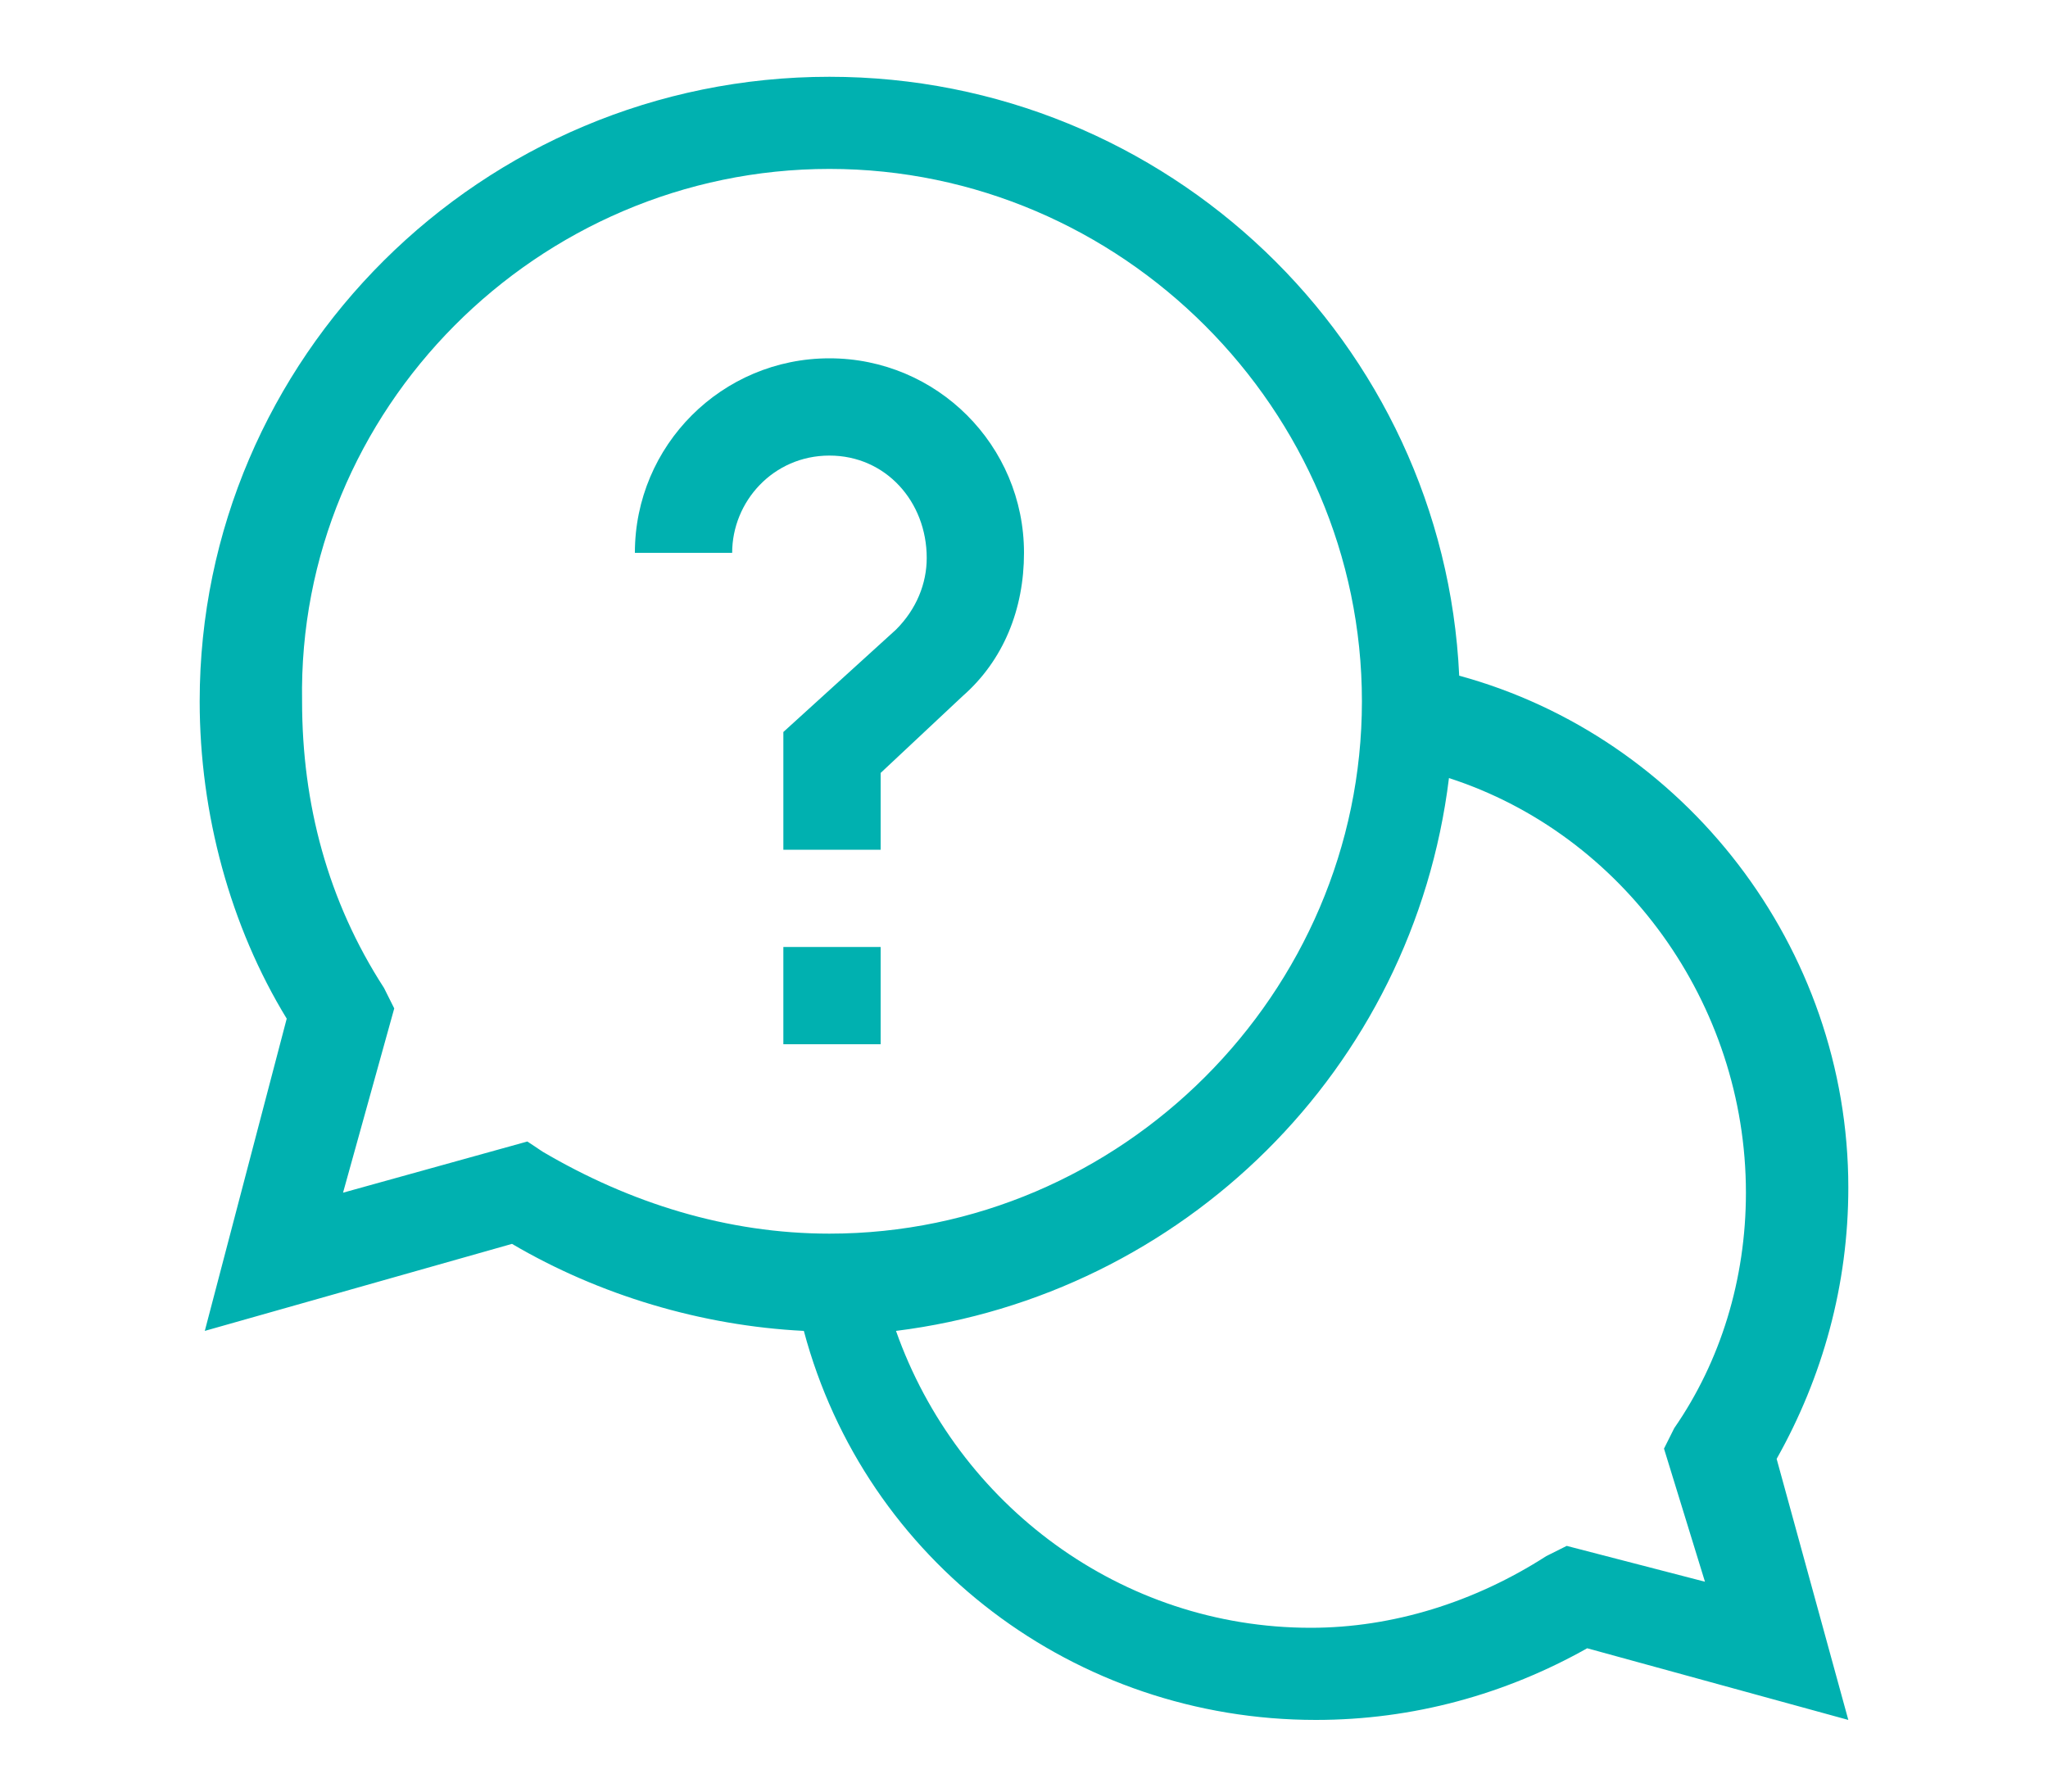 <?xml version="1.0" encoding="utf-8"?>
<!-- Generator: Adobe Illustrator 24.0.2, SVG Export Plug-In . SVG Version: 6.00 Build 0)  -->
<svg version="1.1" id="Capa_1" xmlns="http://www.w3.org/2000/svg" xmlns:xlink="http://www.w3.org/1999/xlink" x="0px" y="0px"
	 viewBox="0 0 40 35" style="enable-background:new 0 0 40 35;" xml:space="preserve">
<style type="text/css">
	.st0{fill:#00B1B0;}
</style>
<title>ico-1</title>
<g>
	<path class="st0" d="M36.1,23.2c0-4.7-3.2-8.8-7.6-10C28.2,6.7,22.8,1.5,16.2,1.5C9.4,1.5,3.9,7,3.9,13.7c0,2.2,0.6,4.4,1.7,6.2
		L4,26l6-1.7c1.7,1,3.7,1.6,5.7,1.7c1.2,4.5,5.3,7.6,10,7.6c1.9,0,3.7-0.5,5.3-1.4l5.1,1.4l-1.4-5.1C35.6,26.9,36.1,25.1,36.1,23.2z
		 M10.3,22.3l-3.6,1l1-3.6l-0.2-0.4c-1.1-1.7-1.6-3.6-1.6-5.6C5.8,8,10.5,3.3,16.2,3.3S26.6,8,26.6,13.7s-4.7,10.4-10.4,10.4
		c-2,0-3.9-0.6-5.6-1.6L10.3,22.3z M33.3,30.9l-2.7-0.7l-0.4,0.2c-1.4,0.9-3,1.4-4.6,1.4c-3.7,0-6.9-2.4-8.1-5.8
		c5.6-0.7,10.1-5.1,10.8-10.8c3.4,1.1,5.8,4.4,5.8,8.1c0,1.7-0.5,3.3-1.4,4.6l-0.2,0.4L33.3,30.9z"/>
	<path class="st0" d="M15.3,18.5h1.9v1.9h-1.9V18.5z"/>
	<path class="st0" d="M18.1,10.9c0,0.5-0.2,1-0.6,1.4l-2.2,2v2.3h1.9v-1.5l1.6-1.5c0.8-0.7,1.2-1.7,1.2-2.8c0-2.1-1.7-3.8-3.8-3.8
		s-3.8,1.7-3.8,3.8h1.9c0-1,0.8-1.9,1.9-1.9S18.1,9.8,18.1,10.9z"/>
</g>
</svg>
